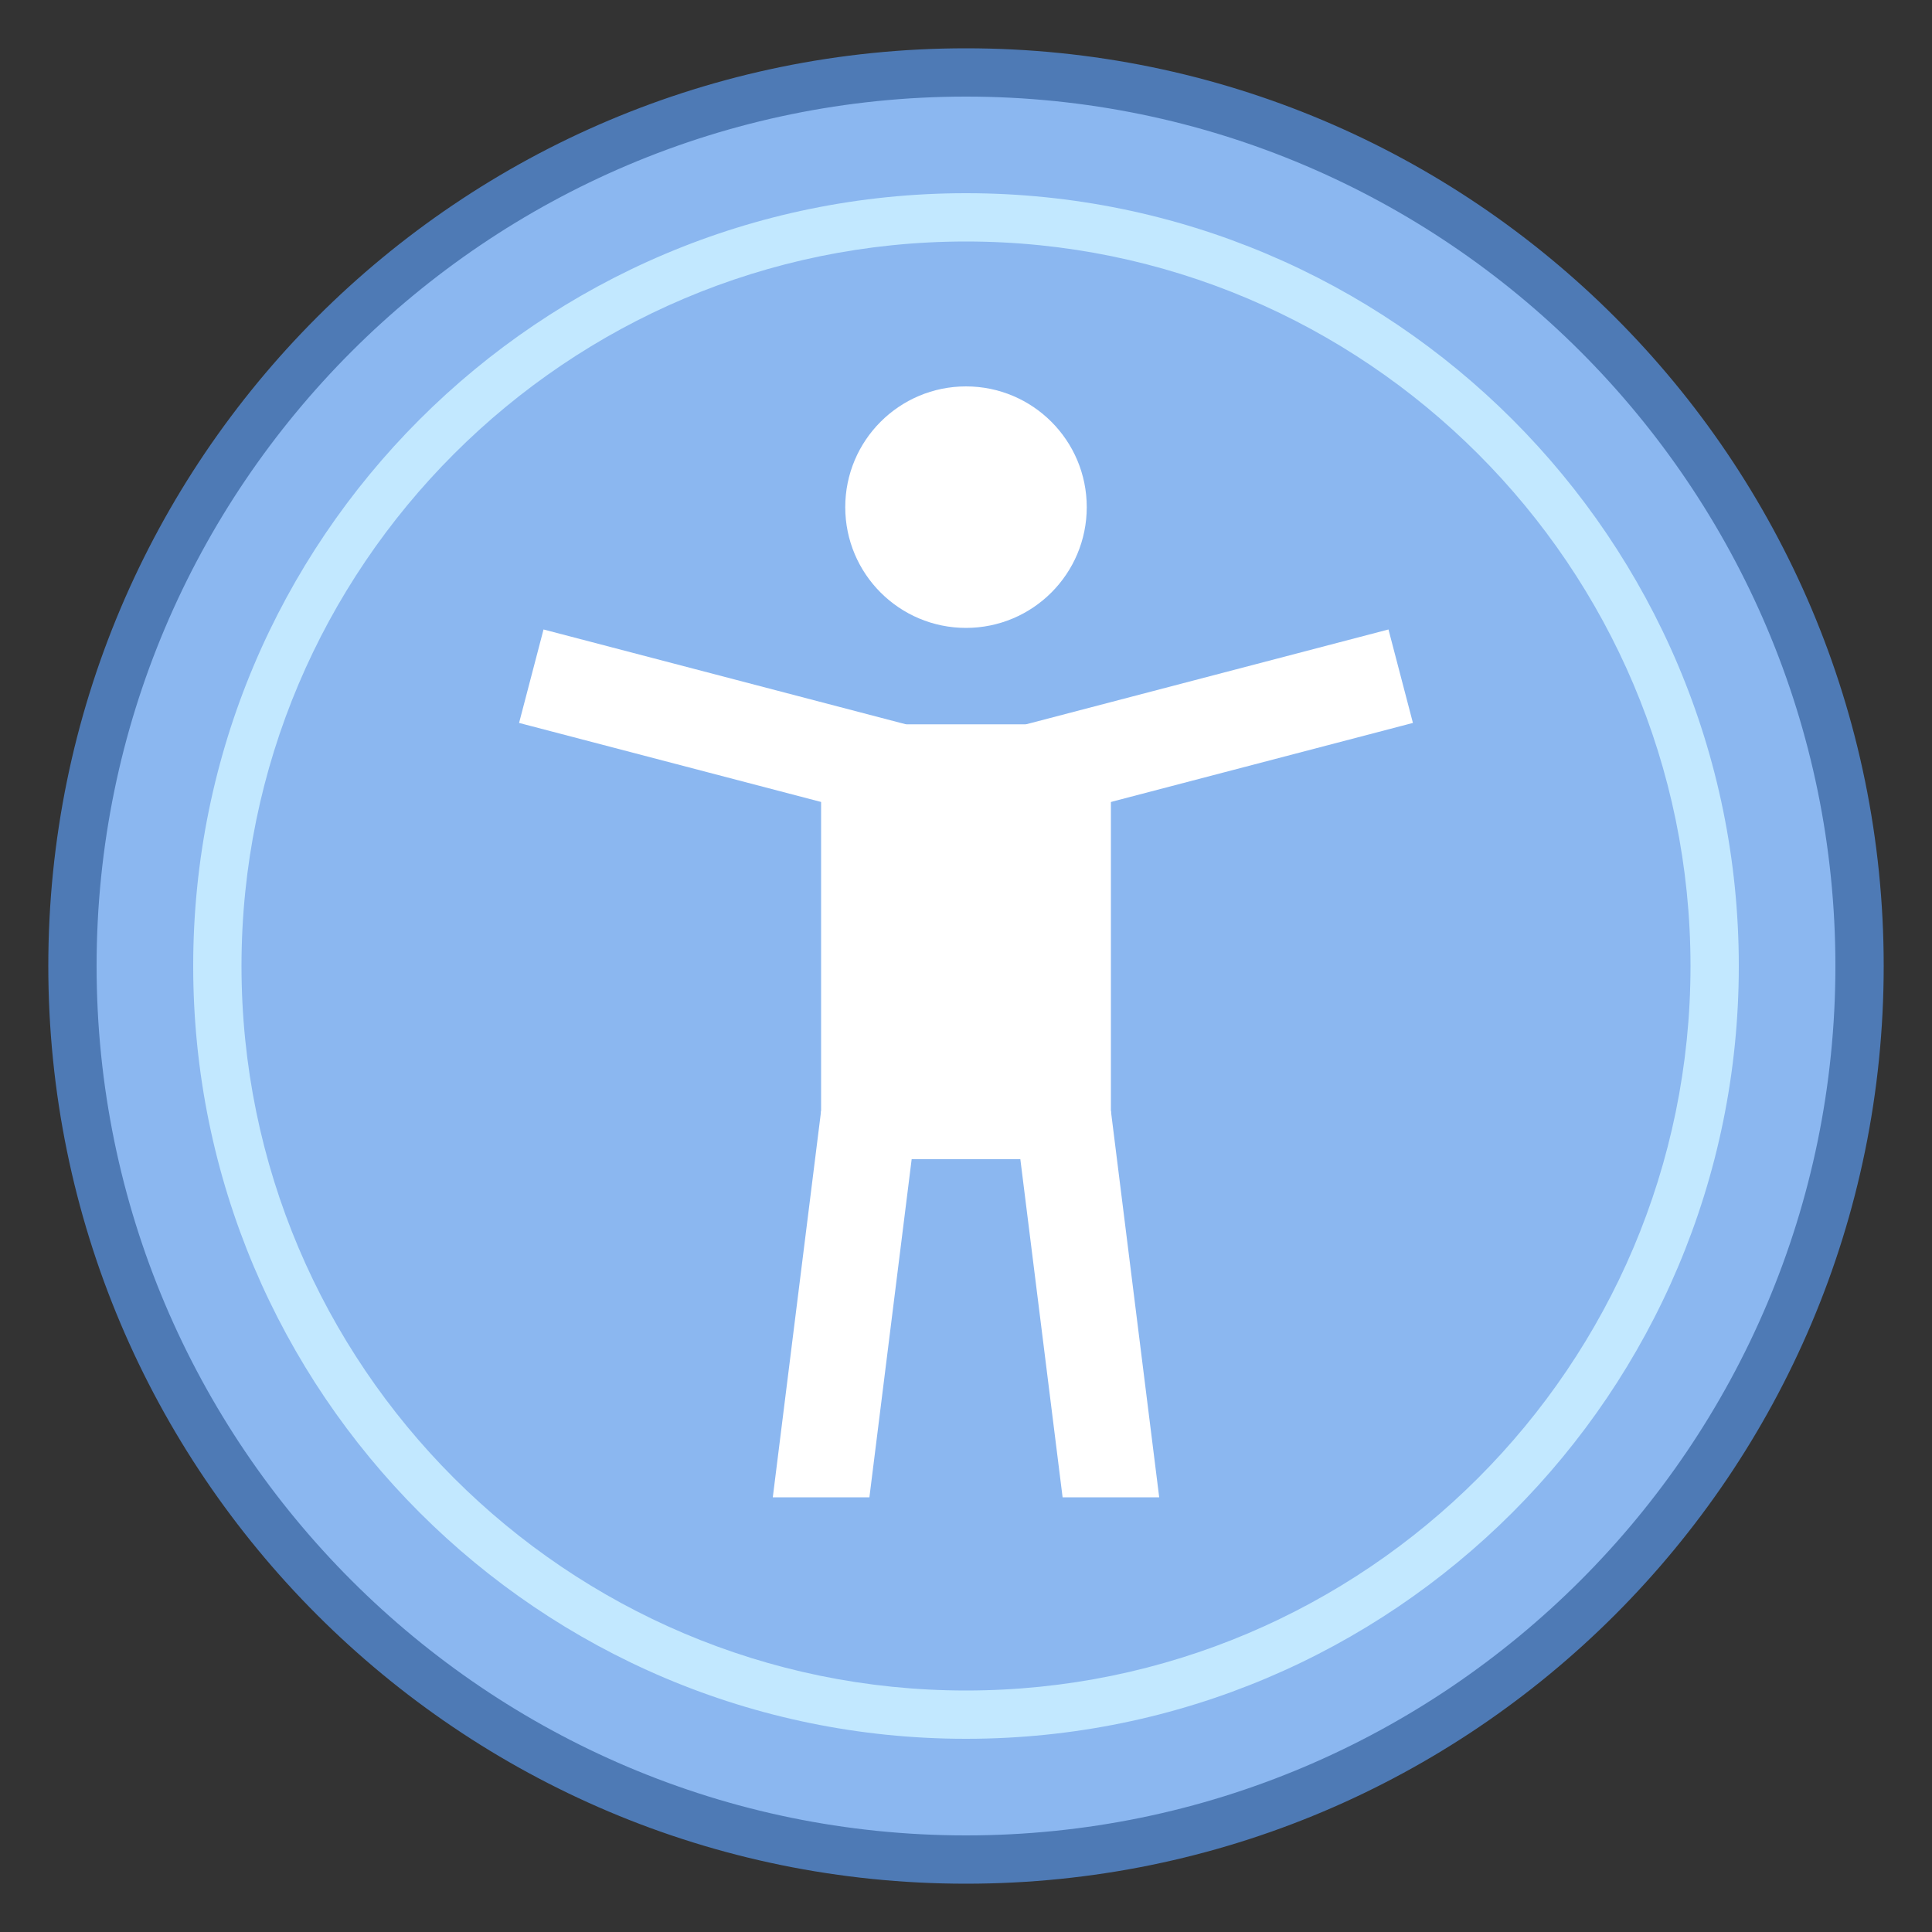 <svg xmlns="http://www.w3.org/2000/svg" viewBox="0 0 40 40"><rect x="0" y="0" width="40" height="40" fill="#333333" stroke="none"/><path d="M20 38.5C9.799 38.5 1.5 30.201 1.5 20S9.799 1.5 20 1.5 38.5 9.799 38.5 20 30.201 38.5 20 38.5z" fill="#8bb7f0"/><path d="M20 2c9.925 0 18 8.075 18 18s-8.075 18-18 18S2 29.925 2 20 10.075 2 20 2m0-1C9.507 1 1 9.507 1 20s8.507 19 19 19 19-8.507 19-19S30.493 1 20 1z" fill="#4e7ab5"/><path d="M20 5c8.271 0 15 6.729 15 15s-6.729 15-15 15S5 28.271 5 20 11.729 5 20 5m0-1C11.163 4 4 11.163 4 20s7.163 16 16 16 16-7.163 16-16S28.837 4 20 4z" fill="#c2e8ff"/><circle cx="20" cy="10.5" r="2.5" fill="#fff"/><rect x="17" y="15" width="6" height="9" fill="#fff"/><polyline points="11,14 18.643,16 21.357,16 29,14" fill="none" stroke="#fff" stroke-width="2" stroke-miterlimit="10"/><polygon points="23,23 21,23 22,31 24,31" fill="#fff"/><polygon points="17,23 19,23 18,31 16,31" fill="#fff"/></svg>